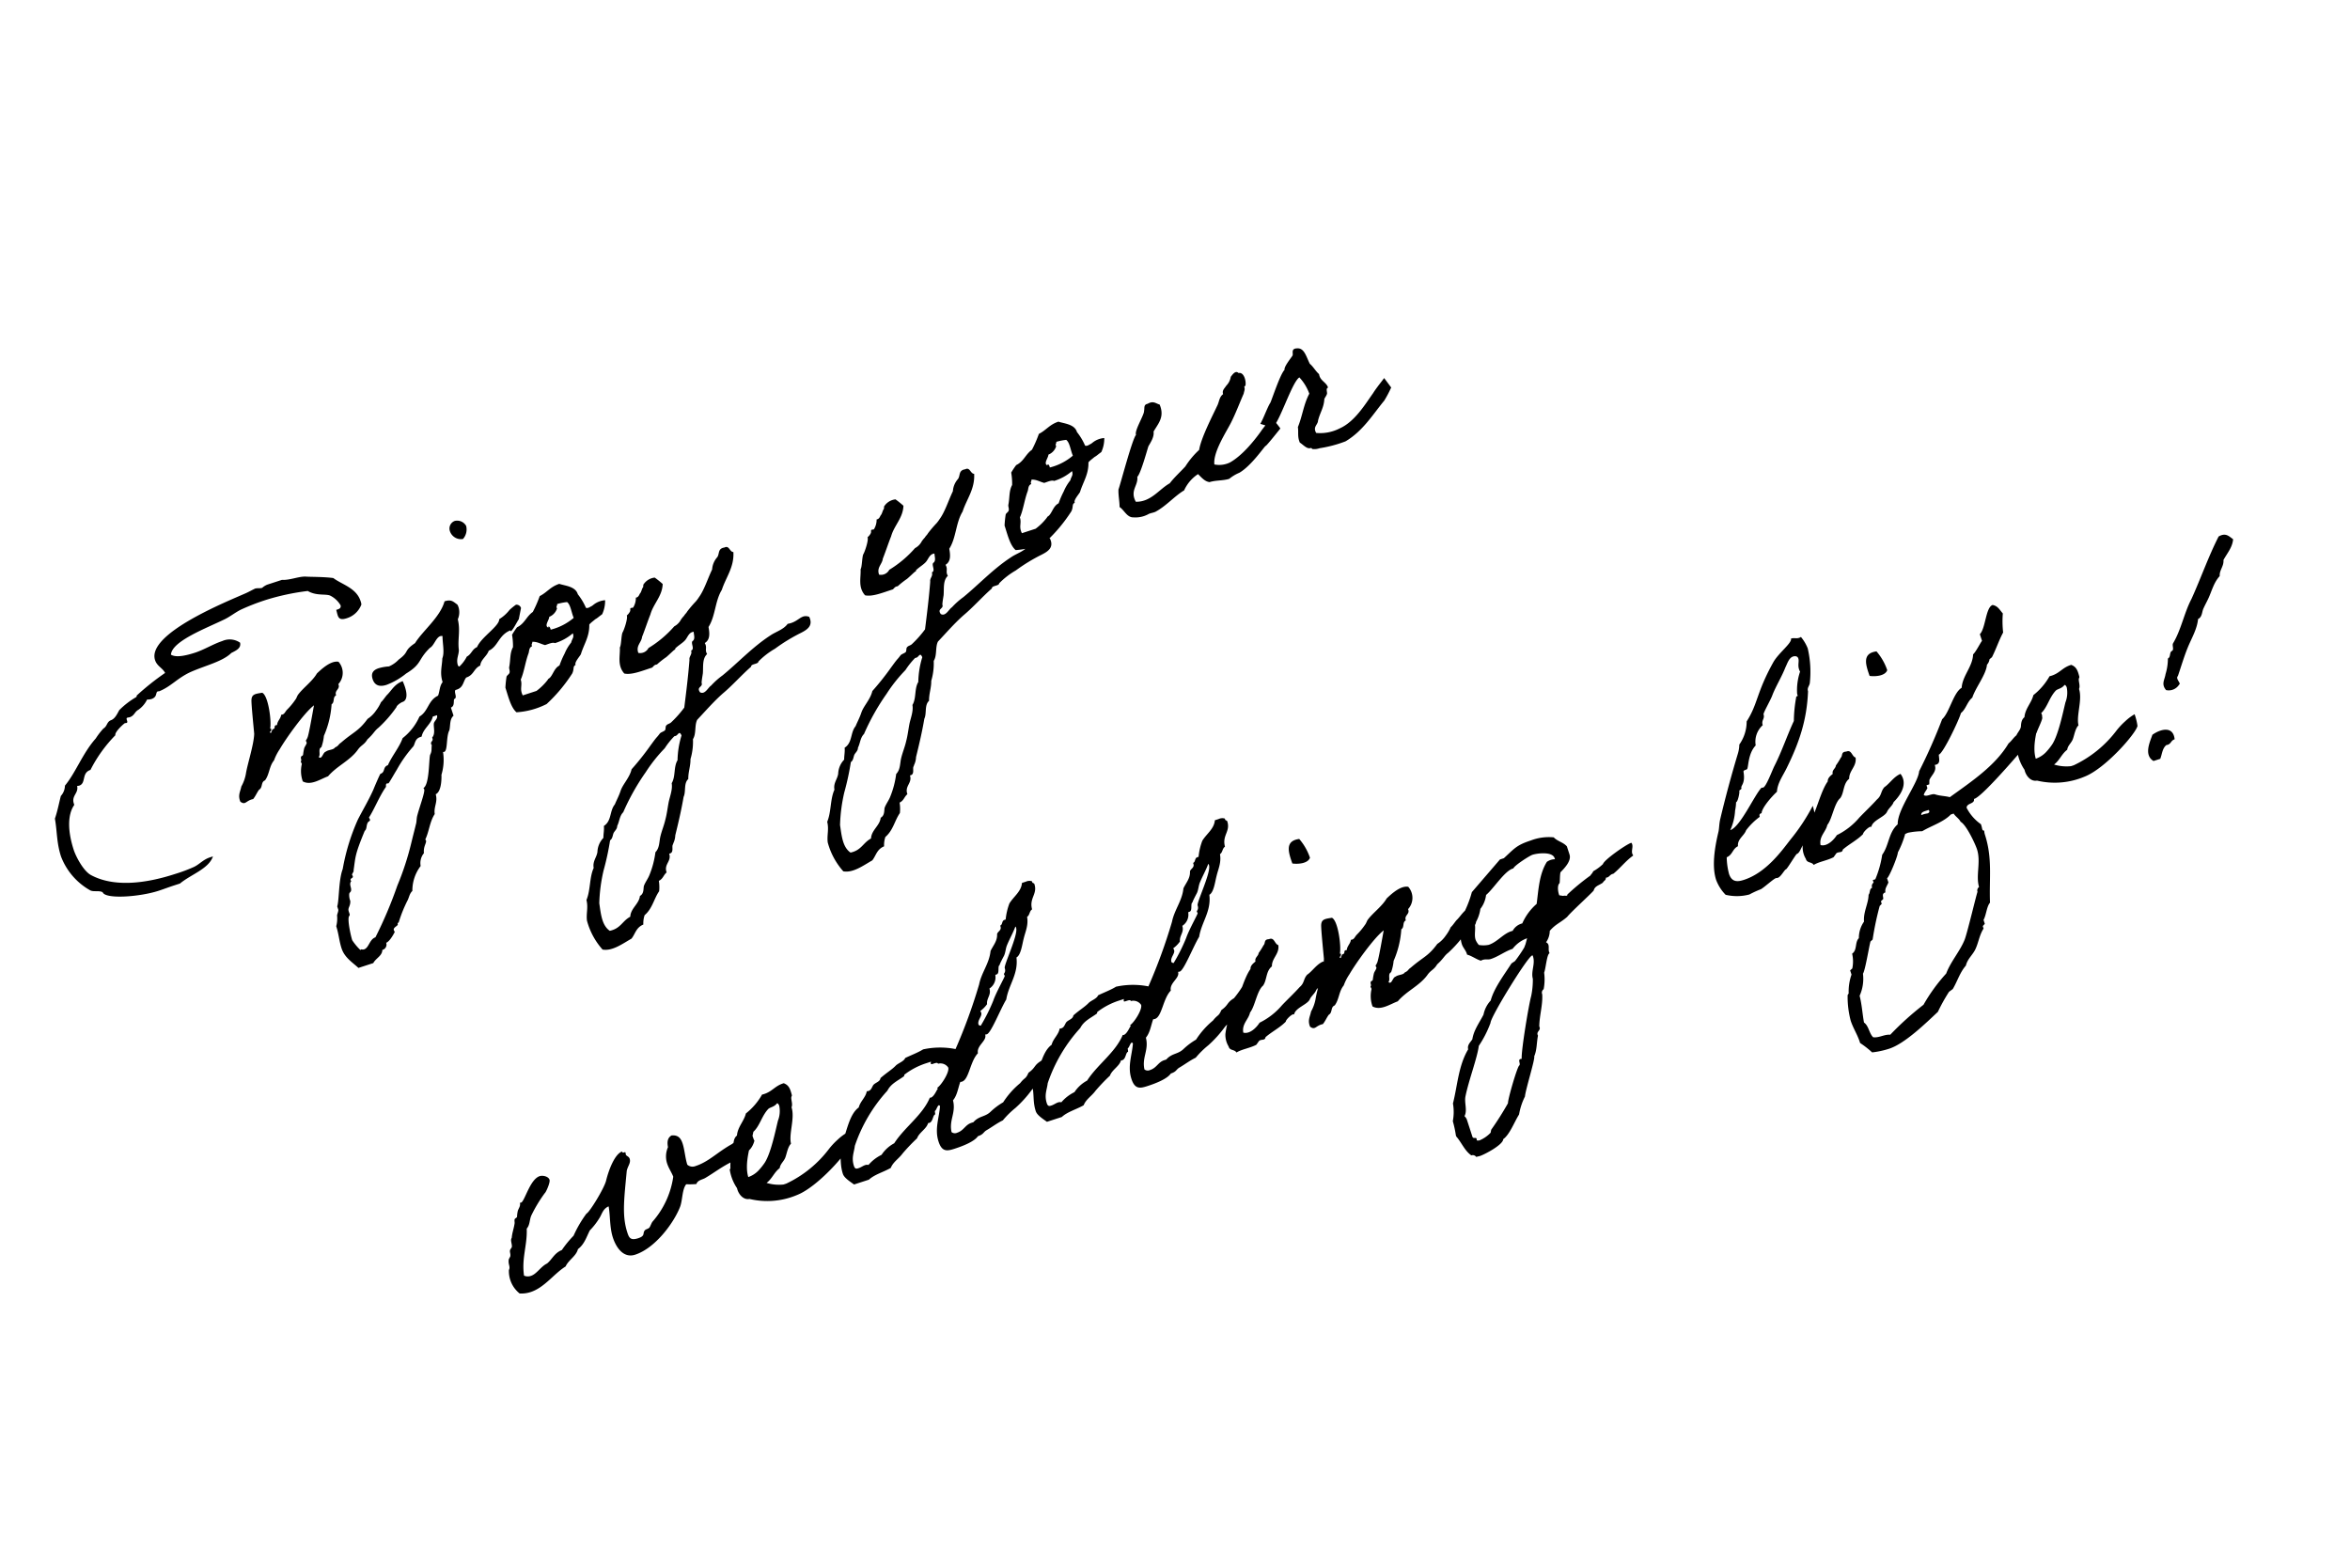 <svg xmlns="http://www.w3.org/2000/svg" width="479.008" height="319.526" viewBox="0 0 479.008 319.526"><path d="M76.5-32.22c0-2.82-2.52-4.32-3.84-6.18-1.74-.84-4.44-1.68-5.16-1.98-1.32-.54-3.36-.3-4.92-.9H59.46a3.531,3.531,0,0,0-1.2.3c-.48,0-.96-.3-1.44-.3-.48.06-1.44.24-1.98.3-3.96.42-21.9,1.56-21.9,7.26,0,1.32.96,1.98,1.14,3.12a52.64,52.64,0,0,0-6.9,2.58c-.12.06,0,.24-.3.3a16.473,16.473,0,0,0-4.02,1.44c-.66.6-1.38,1.44-2.34,1.44-.9.12-.96.9-1.92,1.14a14.739,14.739,0,0,0-2.1,1.44c-3.48,2.04-6,5.34-8.94,7.2a3.178,3.178,0,0,1-1.44,1.74C5.28-12,4.5-10.56,3.54-9.3c-.36,2.64-1.2,4.74-1.2,7.74a13.376,13.376,0,0,0,3.54,8.4c.54.54,1.74.54,2.28,1.14.06,1.56,6.9,3.24,10.92,3.24,1.08,0,2.16-.06,3.3-.06H23.7c2.7-1.08,6.48-1.02,8.1-3.18h-.42c-1.62-.06-2.58.66-3.9.84A31.864,31.864,0,0,1,23.34,9C16.8,9,10.62,7.68,7.02,3.96c-1.26-1.26-1.8-4.62-1.8-6,0-3.96.96-7.2,2.94-8.7v-.3c0-1.68,1.62-1.68,1.74-3.18.12,0,.3.06.42.06,1.56,0,1.2-2.34,3.18-2.34a28.487,28.487,0,0,1,7.02-5.16c0-.66,2.4-1.74,2.64-1.74a.652.652,0,0,0,.3.06c.48,0,0-.96.48-.96.18,0,.36.06.54.06,1.02-.06,1.2-.72,2.1-.9a5.511,5.511,0,0,0,2.34-1.44,3.01,3.01,0,0,0,.84.18c1.38,0,1.2-1.08,1.74-1.08.12,0,.18.06.3.06,2.58-.18,4.26-1.38,7.2-1.74,3.3-.36,6.9,0,9.18-1.14,1.14-.18,2.22-.3,2.34-1.44a3.708,3.708,0,0,0-3.36-1.44c-1.86,0-4.08.54-6,.54-1.86,0-4.02-.18-4.8-1.14,1.08-2.58,8.52-2.88,12.72-3.48,1.2-.18,2.46-.66,3.72-.84a45.357,45.357,0,0,1,5.7-.3,48.05,48.05,0,0,1,8.4.9c1.32,1.5,3.18,1.62,4.02,2.28a5.054,5.054,0,0,1,1.44,2.58c-.06.48-.36.6-.84.6h-.3c0,1.2-.48,2.28,1.5,2.28a4.619,4.619,0,0,0,3.72-1.74A2.921,2.921,0,0,0,76.5-32.22Zm.3,22.8c.06-.24,1.02-.6,1.56-.6.9-.06,1.56-1.2,1.26-4.02-1.74.06-2.64,1.02-3.78,1.62-.42.18-1.26.9-1.74,1.08a8.633,8.633,0,0,1-1.5,1.32,6.091,6.091,0,0,1-2.16,1.08C67.86-7.08,66.9-7.32,63.78-6c-.66.18-.66.48-1.44.54-.48.42-1.44,0-2.04.24-.66-.06-1.26,1.38-1.74.6.6-.36.3-1.62,1.14-1.74A9.618,9.618,0,0,0,60.9-8.4a19.033,19.033,0,0,0,3.48-5.64c.78-.18.6-1.32,1.44-1.44-.06-1.14,1.26-.9,1.14-2.04a3.405,3.405,0,0,0,1.44-4.32c-1.44-.78-3.9.42-4.92.9-1.32,1.2-3.54,1.92-4.92,2.88-.3.18-.6.66-.9.84a14.183,14.183,0,0,1-2.28,1.44c-.54.3-.78.78-1.44.6-.3.72-1.14.96-1.44,1.74-.78-.24-.42.54-.96.54-.42-.12-.72,1.14-.9.3h.3c0-.3.42-.42,0-.6.72-1.2,1.74-6.48.72-7.44-1.44-.24-2.1-.36-2.52.66-.3.72-1.38,5.76-1.62,6.78-.72,2.04-3.18,5.4-4.08,7.14A8.213,8.213,0,0,1,41.7-3.78c-.48.9-1.26,1.44-1.14,2.88.78,1.08,1.14.12,2.64.3.66-.42,1.14-1.02,1.74-1.44.9-.18.78-1.38,1.74-1.44,1.26-.9,1.68-2.46,3-3.3a10.221,10.221,0,0,1,1.8-1.8c1.8-1.62,7.02-5.52,9.42-6.36-.72,1.32-2.58,4.86-3.18,5.7a2.844,2.844,0,0,1-.6.6c-.06.06.06.48,0,.54-.24.36-.66.6-.84.9a9.871,9.871,0,0,0-.6,1.14c-.12.24-.48.12-.54.3-.24.36,0,.6-.3.84-.12.06.06.48,0,.6a6.251,6.251,0,0,0-.9,3.42c1.32,1.38,3.54.66,5.22.6,2.34-1.44,5.1-1.62,7.32-3.18,1.08-.84,1.62-.6,2.64-1.5,1.62-.72,1.86-1.2,2.88-1.56A24.831,24.831,0,0,0,76.8-9.42Zm22.98-32.4a1.653,1.653,0,0,0-1.56,1.68,2.38,2.38,0,0,0,2.04,2.34,2.933,2.933,0,0,0,1.44-2.34A2.1,2.1,0,0,0,99.78-41.82ZM92.76-26.88c-1.86,2.82-6.18,4.38-8.34,6.24-2.88.84-1.5,1.26-4.2,2.16a5.942,5.942,0,0,1-2.34.72,9.31,9.31,0,0,0-2.1-.3c-1.38,0-1.86.66-1.86,1.74,0,1.2.66,1.98,2.34,1.98a14.365,14.365,0,0,0,4.5-.96c3.78-.9,3.06-1.92,6.24-3.48.96-.18,1.8-1.62,2.76-1.62a1.526,1.526,0,0,1,.42.12c-.48,1.5-.6,3.3-1.44,4.32-.54,1.5-1.44,2.64-1.44,4.62-.84.54-1.14,1.62-1.74,2.34-2.28.3-2.82,2.4-4.92,2.88A11.471,11.471,0,0,1,76.02-3c-1.26,1.62-3.18,2.76-4.56,4.32-1.14,0-.9,1.2-1.98,1.2-.12,0-2.1,2.28-2.34,2.58-1.5,1.68-3.54,3.48-4.92,4.86a42.561,42.561,0,0,0-6.06,8.64c-1.5,1.86-2.64,5.82-3.42,6.9v.66c0,.3-.42.72-.6,1.08a6.112,6.112,0,0,1-.84,2.04c0,1.68-.36,3-.36,4.62,0,1.98,1.2,3.36,2.04,4.86h3.18c.78-.78,2.22-.84,2.58-1.98a1.119,1.119,0,0,0,1.2-1.14c.9-.06,2.34-1.56,2.34-1.56,0-.12-.06-.3-.06-.42,0-.6,1.14-.54,1.14-.9s.18-.18.3-.3a27.5,27.5,0,0,1,3.18-3.78c.48-.54.78-1.14,1.44-1.44a8.3,8.3,0,0,1,3.18-4.32,3.192,3.192,0,0,1,1.44-2.28c.3-1.38,1.2-1.8,1.2-2.34,0-.06-.06-.12-.06-.24,1.26-1.32,1.98-3.18,3.42-4.32.24-1.5,1.38-2.1,1.44-3.78,1.14-.12,1.98-2.16,2.34-3.42a10.4,10.4,0,0,0,1.74-4.32.361.361,0,0,0,.24.06c.78,0,1.32-2.88,2.34-3.84.54-.84.72-2.16,1.74-2.58V-5.88c.78-.06.84-.84,1.14-1.44.84,0,.36-1.32.84-1.68h.3c1.44,0,1.74-1.2,2.58-1.74,1.68,0,1.98-1.26,3.48-1.44.48-1.14,1.86-1.38,2.58-2.34,2.1-.24,2.88-2.4,5.46-2.58v.06c0,.06,0,.12.06.12.42,0,1.98-1.62,2.28-1.8v0h0l1.14-2.04v-.12a.956.956,0,0,0-.78-.84,12.145,12.145,0,0,0-1.56.6,7.829,7.829,0,0,1-2.58,1.14c-.42,1.38-4.62,2.34-6.06,4.02-1.14.12-1.5,1.02-2.58,1.2a7.473,7.473,0,0,1-2.04,1.44c-.12,0-.18-.06-.24-.3,0-1.32.78-1.86,1.14-2.88.42-2.22,1.56-3.66,1.74-6.06a3.582,3.582,0,0,0,.9-2.22,2.69,2.69,0,0,0-.06-.66C94.44-26.22,94.26-26.88,92.76-26.88ZM84.12-5.28c0,.78-.96.96-1.14,1.44-.3.66-.3,2.1-1.2,2.58v.24c0,.54-.6.42-.6.96a.361.361,0,0,0,.06.24c-.36.72-.3,1.14-.9,1.74-.48.48-1.98,5.76-3.42,6.06,0,.12.06.18.06.3,0,.6-1.98,3.06-2.94,4.56-.42.6-.54,1.26-.9,1.74-.54.9-.72,1.14-1.98,3.18a57.133,57.133,0,0,1-5.46,7.5,86.013,86.013,0,0,1-7.5,8.64c-1.26,0-1.92,1.62-2.94,1.62a.968.968,0,0,1-.54-.18c-.12,0-.18.06-.24.06a11.4,11.4,0,0,1-.96-2.4c0-1.14.36-4.38.9-4.86a.441.441,0,0,0,.24-.48v-.48c0-.78.66-.84.96-1.92a3.293,3.293,0,0,1,.24-1.44c.18-.3.48-.24.6-.6.24-.54-.06-1.32.6-1.74a.454.454,0,0,1-.06-.24c0-.42.66-.18.66-.6a.652.652,0,0,0-.06-.3c.12-.36.54-.42.6-.84,1.26-2.52,1.14-2.82,4.62-6.9.6-.24.6-.96,1.14-1.44.18-.18.6-.12.6-.42a3.383,3.383,0,0,0-.06-.42v-.06C66.06,9,67.86,6.78,69.72,5.4c.06-.12.12-.6.36-.6.06,0,.24.06.36.06s1.74-1.5,2.46-2.1A25.863,25.863,0,0,1,77.46-.66c.6-.3.78-1.44,2.04-1.44h.3c.78-1.44,2.64-1.8,3.42-3.18Zm19.02-8.4c-1.02.96-1.26,2.34-1.98,3.6-.18.36-.06.78-.3,1.14-.12.24-.72.36-.84.6a20.96,20.96,0,0,0-.9,2.04c0,1.98-.18,4.2.6,5.46a15.676,15.676,0,0,0,6.36.3,31.978,31.978,0,0,0,6.9-4.32c.72-.78.48-1.32,1.2-1.44-.18-.54,1.32-1.38,1.68-1.74,1.2-1.74,2.76-2.82,3.48-5.16,0-.06.12-.18,1.08-.54.9-.36.3-.06,1.26-.42.48-.18.72-.24.84-.3a6.586,6.586,0,0,0,1.44-2.52,4.33,4.33,0,0,0-2.46.12c-.84.3-.06.06-.9.24-.48.12-.78,0-.84-.12a12.3,12.3,0,0,0-.72-3.12c.06-1.68-1.98-2.46-2.94-3.18-1.92,0-2.94.9-4.56,1.14a24.52,24.52,0,0,1-2.34,2.64c-1.56.48-2.28,1.74-4.02,1.98a14.927,14.927,0,0,0-1.44,1.14A13.426,13.426,0,0,1,103.14-13.68Zm11.28-5.58a11.166,11.166,0,0,1,2.04.24c.54.72.18,2.34.3,3.48a11.511,11.511,0,0,1-5.22.84c.12-.54-.24-1.02-.3-.54-.78-.6.66-1.44.84-2.04a2.707,2.707,0,0,0,2.04-1.14C114-18.9,114.36-18.9,114.42-19.26Zm-7.2,5.76c.96.24,1.5.96,2.28,1.44.78,0,1.62-.12,2.04.24a10.1,10.1,0,0,0,4.08-.78c0,.96-.48.96-.9,1.68a9.164,9.164,0,0,0-1.98,1.74A17.873,17.873,0,0,0,111-7.2c-1.14.18-1.68,1.2-2.58,1.74-.36.18-.36.06-.6.3a11.7,11.7,0,0,1-2.88,1.44H102c-.24-1.5.6-1.92.6-3.18,1.14-1.26,1.98-3.12,3.18-4.62.3-.42.42-1.08,1.14-1.14C106.8-13.14,107.16-13.14,107.22-13.5ZM123.06-1.56c1.32.78,3.66.6,5.76.6.36-.12.54-.42,1.14-.3a17.5,17.5,0,0,1,2.28-.84c.6-.24,1.8-.84,2.04-.9.3,0,.12-.18.3-.24.72-.36,1.62-.54,2.28-.9.72-.36,1.26-1.38,2.28-1.14-.18.66-.12,1.56-.84,1.74-.48.36,0,1.68-.84,1.74,0,.84-.78.96-.9,1.68-1.26,3.06-2.64,6-4.02,8.94a22.063,22.063,0,0,1-3.48,2.04c-.36.18-.78.06-1.14.3-.24.12-.3.66-.54.84-.36.18-.9.12-1.2.3-.18.12-.6.42-.84.54-.6.36-1.14.78-1.74,1.2a54.817,54.817,0,0,1-5.16,3.42c-.9,1.5-2.64,2.34-3.48,3.48-.66.9-1.32,1.5-1.98,2.28-1.44.9-1.62,3-3.48,3.48-.18.84-.6,1.5-.84,2.28a4.359,4.359,0,0,0-2.04,2.34c-.48,1.02-1.56,1.5-1.74,2.88-1.44,1.56-1.98,4.08-3.42,5.76-.12,1.62-.9,2.52-1.2,4.02a14.438,14.438,0,0,0,1.2,6.6c1.8.96,4.26.12,6.3-.3,1.02-.66,1.56-1.86,3.18-1.98a5.217,5.217,0,0,1,.84-1.74c1.92-.78,2.82-2.58,4.32-3.72a7.984,7.984,0,0,0,.6-2.04c.96-.12,1.26-.84,2.04-1.14-.06-1.8,1.68-1.8,1.68-3.48.96.18.9-1.02,1.2-1.44,0,0,.24-.24.24-.3a4.124,4.124,0,0,0,.9-1.44c1.38-2.22,2.76-4.5,4.02-6.9.84-.9.84-2.64,2.04-3.18.42-1.38,1.26-2.34,1.68-3.72a12.484,12.484,0,0,0,1.74-3.72c1.02-.84,1.14-2.58,2.04-3.48,2.1-1.14,4.26-2.46,6.6-3.48,2.4-.96,4.8-2.4,7.2-3.42.12-.6,1.56,0,1.74-.54a15.559,15.559,0,0,1,4.02-1.44,35.843,35.843,0,0,1,6.06-1.44c1.5-.24,2.82-.66,2.58-2.58-1.44-1.14-2.34.36-4.62,0-1.14.84-2.76.78-4.02,1.14-4.26,1.14-7.98,3.24-11.82,4.74a15.5,15.5,0,0,0-2.88,1.26c-.72.18-1.8,1.44-2.58.6-.42-1.32.96-.78.9-1.74.24-.6.54-1.14.84-1.74.54-1.32.78-2.88,2.04-3.48-.24-1.02.48-1.2.24-2.28,1.26-.3,1.56-1.56,1.74-2.88,2.04-1.68,2.88-4.62,4.92-6.36,1.56-2.16,3.84-3.6,4.62-6.6-.72-.24-.36-1.62-1.44-1.44-1.44-.24-1.32.96-2.04,1.44a4.158,4.158,0,0,0-1.74,2.04c-1.44,1.5-2.82,3.48-4.32,4.56a7.281,7.281,0,0,1-.84.6,23.585,23.585,0,0,0-2.34,1.44c-.24.24-.6.36-.84.6a6.591,6.591,0,0,0-.84.54,3.259,3.259,0,0,1-1.74.9,22.432,22.432,0,0,1-6.36,2.58,1.9,1.9,0,0,1-2.28.3c-.06-1.56,1.26-1.8,1.74-2.88.72-.84,2.28-2.94,3-3.78,1.26-1.92,3.48-2.82,4.32-5.16A17.379,17.379,0,0,0,135-18.24a3.134,3.134,0,0,0-2.58.6c-.12,0-.18.48-.3.54-.24.12-.66.84-.9.96s-.54.72-1.14.6a3.682,3.682,0,0,1-1.14,1.74c-.12.06-.48-.12-.6,0-.06.06-.12.42-.24.54a2.374,2.374,0,0,1-.9.6c.06.66-1.5,2.7-1.86,3-.42.36-1.08,2.46-1.5,2.76C123.42-5.28,122.16-3.6,123.06-1.56Zm6.9,15c.24,0,.24.36.3.6a18.149,18.149,0,0,0-2.34,4.56c-1.2,1.02-1.38,3.06-2.58,4.08-.18,1.26-1.14,2.4-1.74,3.42-.6,1.08-1.08,2.16-1.74,3.18-.6,1.02-1.38,1.92-1.98,2.88-.66,1.02-.9,2.28-2.04,2.88a18.423,18.423,0,0,1-2.58,4.02c-.48.6-1.26,1.14-1.74,1.74-.3.36-.42,1.56-1.44,1.74-.66,1.5-2.58,1.8-3.18,3.42-1.8.3-2.58,1.68-4.86,1.44-1.2-1.56-.66-3.84-.3-6a33.314,33.314,0,0,1,2.88-6.06,54.11,54.11,0,0,0,3.18-5.46c.6-.18.78-.78,1.14-1.2.36-.36.96-.54,1.14-1.14.72-.72,1.08-1.8,2.04-2.28a46.156,46.156,0,0,1,6.9-6.36,30.8,30.8,0,0,1,5.16-3.42,15.445,15.445,0,0,1,2.64-1.74C129.42,13.86,129.54,13.5,129.96,13.44Zm44.7-15c1.32.78,3.66.6,5.76.6.36-.12.54-.42,1.14-.3a17.5,17.5,0,0,1,2.28-.84c.6-.24,1.8-.84,2.04-.9.3,0,.12-.18.3-.24.72-.36,1.62-.54,2.28-.9.72-.36,1.26-1.38,2.28-1.14-.18.66-.12,1.56-.84,1.74-.48.36,0,1.68-.84,1.74,0,.84-.78.96-.9,1.68-1.26,3.06-2.64,6-4.02,8.94a22.064,22.064,0,0,1-3.48,2.04c-.36.18-.78.06-1.14.3-.24.12-.3.66-.54.84-.36.18-.9.12-1.2.3-.18.12-.6.42-.84.54-.6.36-1.14.78-1.74,1.2a54.815,54.815,0,0,1-5.16,3.42c-.9,1.5-2.64,2.34-3.48,3.48-.66.9-1.32,1.5-1.98,2.28-1.44.9-1.62,3-3.48,3.48-.18.84-.6,1.5-.84,2.28a4.359,4.359,0,0,0-2.04,2.34c-.48,1.02-1.56,1.5-1.74,2.88-1.44,1.56-1.98,4.08-3.42,5.76-.12,1.62-.9,2.52-1.2,4.02a14.439,14.439,0,0,0,1.2,6.6c1.8.96,4.26.12,6.3-.3,1.02-.66,1.56-1.86,3.18-1.98a5.217,5.217,0,0,1,.84-1.74c1.92-.78,2.82-2.58,4.32-3.72a7.985,7.985,0,0,0,.6-2.04c.96-.12,1.26-.84,2.04-1.14-.06-1.8,1.68-1.8,1.68-3.48.96.18.9-1.02,1.2-1.44,0,0,.24-.24.24-.3a4.124,4.124,0,0,0,.9-1.44c1.38-2.22,2.76-4.5,4.02-6.9.84-.9.84-2.64,2.04-3.18.42-1.38,1.26-2.34,1.68-3.72a12.484,12.484,0,0,0,1.74-3.72c1.02-.84,1.14-2.58,2.04-3.48,2.1-1.14,4.26-2.46,6.6-3.48,2.4-.96,4.8-2.4,7.2-3.42.12-.6,1.56,0,1.74-.54a15.559,15.559,0,0,1,4.02-1.44,35.843,35.843,0,0,1,6.06-1.44c1.5-.24,2.82-.66,2.58-2.58-1.44-1.14-2.34.36-4.62,0-1.14.84-2.76.78-4.02,1.14-4.26,1.14-7.98,3.24-11.82,4.74a15.5,15.5,0,0,0-2.88,1.26c-.72.18-1.8,1.44-2.58.6-.42-1.32.96-.78.9-1.74.24-.6.54-1.14.84-1.74.54-1.32.78-2.88,2.04-3.48-.24-1.02.48-1.2.24-2.28,1.26-.3,1.56-1.56,1.74-2.88,2.04-1.68,2.88-4.62,4.92-6.36,1.56-2.16,3.84-3.6,4.62-6.6-.72-.24-.36-1.62-1.44-1.44-1.44-.24-1.32.96-2.04,1.44a4.158,4.158,0,0,0-1.74,2.04c-1.44,1.5-2.82,3.48-4.32,4.56a7.28,7.28,0,0,1-.84.6,23.585,23.585,0,0,0-2.34,1.44c-.24.24-.6.36-.84.6a6.592,6.592,0,0,0-.84.54,3.259,3.259,0,0,1-1.74.9,22.432,22.432,0,0,1-6.36,2.58,1.9,1.9,0,0,1-2.28.3c-.06-1.56,1.26-1.8,1.74-2.88.72-.84,2.28-2.94,3-3.78,1.26-1.92,3.48-2.82,4.32-5.16a17.379,17.379,0,0,0-1.14-1.74,3.134,3.134,0,0,0-2.58.6c-.12,0-.18.48-.3.54-.24.12-.66.84-.9.96s-.54.72-1.14.6a3.682,3.682,0,0,1-1.14,1.74c-.12.06-.48-.12-.6,0-.06.06-.12.42-.24.54a2.373,2.373,0,0,1-.9.6c.06.66-1.5,2.7-1.86,3-.42.36-1.08,2.46-1.5,2.76C175.02-5.28,173.76-3.6,174.66-1.56Zm6.9,15c.24,0,.24.36.3.6a18.149,18.149,0,0,0-2.34,4.56c-1.2,1.02-1.38,3.06-2.58,4.08-.18,1.26-1.14,2.4-1.74,3.42-.6,1.08-1.08,2.16-1.74,3.18-.6,1.02-1.38,1.92-1.98,2.88-.66,1.02-.9,2.28-2.04,2.88a18.422,18.422,0,0,1-2.58,4.02c-.48.6-1.26,1.14-1.74,1.74-.3.36-.42,1.56-1.44,1.74-.66,1.5-2.58,1.8-3.18,3.42-1.8.3-2.58,1.68-4.86,1.44-1.2-1.56-.66-3.84-.3-6a33.314,33.314,0,0,1,2.88-6.06,54.113,54.113,0,0,0,3.18-5.46c.6-.18.78-.78,1.14-1.2.36-.36.96-.54,1.14-1.14.72-.72,1.08-1.8,2.04-2.28a46.158,46.158,0,0,1,6.9-6.36,30.8,30.8,0,0,1,5.16-3.42,15.445,15.445,0,0,1,2.64-1.74C181.02,13.86,181.14,13.5,181.56,13.44Zm28.56-27.12c-1.02.96-1.26,2.34-1.98,3.6-.18.36-.06.78-.3,1.14-.12.24-.72.36-.84.6a20.957,20.957,0,0,0-.9,2.04c0,1.98-.18,4.2.6,5.46a15.676,15.676,0,0,0,6.36.3,31.977,31.977,0,0,0,6.9-4.32c.72-.78.48-1.32,1.2-1.44-.18-.54,1.32-1.38,1.68-1.74,1.2-1.74,2.76-2.82,3.48-5.16,0-.06.12-.18,1.08-.54.9-.36.3-.06,1.26-.42.48-.18.72-.24.84-.3a6.586,6.586,0,0,0,1.44-2.52,4.33,4.33,0,0,0-2.46.12c-.84.3-.06.06-.9.24-.48.12-.78,0-.84-.12a12.3,12.3,0,0,0-.72-3.12c.06-1.68-1.98-2.46-2.94-3.18-1.92,0-2.94.9-4.56,1.14a24.521,24.521,0,0,1-2.34,2.64c-1.56.48-2.28,1.74-4.02,1.98a14.925,14.925,0,0,0-1.44,1.14A13.426,13.426,0,0,1,210.12-13.68Zm11.28-5.58a11.166,11.166,0,0,1,2.04.24c.54.72.18,2.34.3,3.48a11.511,11.511,0,0,1-5.22.84c.12-.54-.24-1.02-.3-.54-.78-.6.66-1.44.84-2.04a2.707,2.707,0,0,0,2.04-1.14C220.98-18.9,221.34-18.9,221.4-19.26Zm-7.2,5.76c.96.24,1.5.96,2.28,1.44.78,0,1.62-.12,2.04.24a10.1,10.1,0,0,0,4.08-.78c0,.96-.48.96-.9,1.68a9.165,9.165,0,0,0-1.98,1.74,17.873,17.873,0,0,0-1.74,1.98c-1.14.18-1.68,1.2-2.58,1.74-.36.18-.36.06-.6.3a11.7,11.7,0,0,1-2.88,1.44h-2.94c-.24-1.5.6-1.92.6-3.18,1.14-1.26,1.98-3.12,3.18-4.62.3-.42.42-1.08,1.14-1.14C213.78-13.14,214.14-13.14,214.2-13.5Zm47.52,5.1c-2.04,1.5-5.22,3.54-7.98,4.08a5.028,5.028,0,0,1-3.12-.6c.48-2.46,4.32-5.52,5.82-7.02s2.88-3.24,4.32-4.86c.3-.54.54-.72.54-1.2.06-.3.18-.12.3-.24.42-.66.66-2.76-.54-2.88-.42-.84-1.44.06-1.74.24a3.335,3.335,0,0,1-1.44,1.44c-.48.42-1.14.6-1.14,1.44-.9.3-1.2,1.14-1.74,1.74-1.74,1.86-5.28,5.34-6.42,7.56a16.937,16.937,0,0,0-3.72,2.34c-1.38.78-2.76,1.38-4.08,2.28-2.46.48-4.8,2.46-7.74,1.44-.48-2.58,1.5-2.94,1.86-4.74.84-.36,3.54-4.5,4.08-5.22.66-.6,1.74-1.44,1.92-2.52,1.38-1.26,3.12-2.1,2.88-4.86-.66-.42-.96-1.2-2.28-.9-.9-.12-.84.72-1.14,1.14-.12.72-3.18,3.24-3.06,4.14-1.02.6-6.12,8.58-6.84,9.48-.42,1.08-.54,2.4-.9,3.48.72.9.78,2.52,2.04,2.88a5.522,5.522,0,0,0,3.18.3c.42-.06.96.06,1.44,0,2.4-.42,4.74-1.86,6.9-2.34a7.837,7.837,0,0,1,3.72-2.28c.48.9.84,1.86,1.74,2.28,1.32,0,2.7.6,4.02.6a8.262,8.262,0,0,1,2.34-.54c2.82-.6,6.6-3.6,6.78-3.54s3.96-2.46,3.96-2.46a19.221,19.221,0,0,0-1.02-2.58C264.48-10.2,262.62-9.12,261.72-8.4Zm24.18-.36c-2.28,1.68-5.34,4.38-8.7,4.74a8.689,8.689,0,0,1-4.86-.6c-.3-1.44.84-1.44,1.14-2.28.9-1.44,1.92-2.1,2.58-3.78.18-.24.6-.48.84-.84.18-.3.06-1.14.6-1.14,0-1.2-1.14-1.8-.9-3.18-.48-.78-.66-1.86-1.14-2.58-.24-1.56-.06-3.42-1.44-3.78-1.32-.42-1.08.72-1.38,1.08-.48.42-2.4,1.62-2.46,2.28-1.08.54-4.02,4.56-4.8,5.46-.78.6-2.4,2.7-3.3,3.48-.06-.06,2.1,1.5,2.1,1.5,1.68-.48,6.66-7.62,8.4-8.04a9.732,9.732,0,0,1,.9,3.78c-1.8,1.74-2.7,3.84-4.32,5.76-.18,1.08-.72,1.8-.6,3.12.54.66.96,1.74,1.74,1.74.3.06.18.24.3.3a3.27,3.27,0,0,0,1.44.3,25.561,25.561,0,0,0,5.46.3c4.02-.9,6.96-3.48,10.08-5.46a23.681,23.681,0,0,0,2.16-2.1s-.78-2.34-.78-2.28S286.8-9.54,285.9-8.76ZM118.26,95.04c-1.32,0-2.88.96-3.9,1.38-3.42.66-5.64,1.98-8.52,1.98a1.6,1.6,0,0,1-1.5-.78c0-1.38.42-3.06.42-4.38,0-1.14-.3-1.98-1.62-2.28-.96.18-1.32,1.02-1.44,2.04a4.7,4.7,0,0,0-1.2,3.06c0,1.14.3,1.98.36,3a17.68,17.68,0,0,1-6.9,7.44c-.24.18-.72.78-.9.9-.36.24-.78.06-1.14.3-.6.42-.18,1.08-1.74,1.08-1.68,0-1.74-.72-1.74-1.8,0-3.66,1.56-6.84,3.78-12,.54-.9,1.32-1.26,1.32-2.16,0-.48-.48-.72-.48-1.02,0-.12.06-.3.06-.42,0-.3-.6.12-.6-.42-1.56,0-3.78,2.76-4.92,4.62-.84,1.38-5.28,5.16-5.88,5.16a23.985,23.985,0,0,0-3.9,3.48,22.037,22.037,0,0,0-3.18,2.04c-1.68.12-2.46,1.2-3.72,1.68-1.38.18-2.64,1.38-3.9,1.38a1.9,1.9,0,0,1-1.32-.48c.6-3.54,2.58-5.7,3.48-8.94.9-.54,1.08-1.56,1.74-2.28a28.939,28.939,0,0,1,4.02-3.48c.18,0,1.74-1.68,1.74-2.28,0-.72-1.02-1.32-1.68-1.32-2.1,0-4.5,3.96-5.28,3.96a.361.361,0,0,1-.24-.06c0,.66-.6,1.02-.9,1.44a6.4,6.4,0,0,0-.54,1.14c-.06.12-.54.18-.6.3-.18.24-.18.66-.3.84-.48.96-1.08,1.68-1.44,2.58-.48.36-.3,1.2-.54,1.74-.06.18-.48.36-.6.6-.18.36-.06.66-.3,1.14-.06.12-.48.42-.54.6-.42.9-.06,1.44-.6,1.98a5.842,5.842,0,0,0-.36,2.04,5.782,5.782,0,0,0,.96,3.18,6.044,6.044,0,0,0,2.22.42c3,0,5.7-2.1,8.4-2.76.96-1.08,2.7-1.32,3.48-2.58,1.56-.54,2.4-1.8,3.48-2.88a13.92,13.92,0,0,0,2.58-1.74c.78-.6,1.26-1.62,2.58-1.74-.24,1.86-1.14,4.14-1.14,6.3,0,2.34.84,4.74,3.24,4.74,4.32,0,9.48-3.72,11.7-6.42.9-1.08,1.5-3.3,2.64-4.02a15.47,15.47,0,0,0,1.98.6c.48-.66,1.38-.48,2.04-.6,2.16-.48,3.72-1.08,6-1.44,2.4-1.02,4.32-.24,5.94-2.7C118.68,96.42,119.04,95.04,118.26,95.04Zm19.08,6.42a10.238,10.238,0,0,0-2.28.78,14.379,14.379,0,0,0-2.28,1.26,23.451,23.451,0,0,1-10.44,4.02h-.6a8.556,8.556,0,0,1-3.18-1.38c1.38-.48,2.1-1.56,3.48-2.04.36-.78,1.2-1.02,1.74-1.68s1.14-1.92,1.98-2.34c.18-2.1,2.4-4.68,2.4-7.02.48-.54.36-1.56.6-1.98.12-.24.24-.12.24-.6.06-1.14,0-1.92-.84-2.58-1.98-.06-2.82,1.02-4.92.84a13.065,13.065,0,0,1-4.32,2.64c-.84,1.38-2.46,2.1-3.12,3.72-.84.3-1.14,1.2-1.44,2.04-.72.3-1.68,3.18-1.86,3.78,0,.18-.24.3-.24.3a9.243,9.243,0,0,0,.24,4.08c-.12,1.08.36,2.7,1.74,2.88a15.577,15.577,0,0,0,9.54,2.22c4.5-.3,12.48-5.04,13.38-6.48A12.179,12.179,0,0,0,137.34,101.46ZM125.58,91.38c.24,0,.24.36.3.54a5.4,5.4,0,0,1-1.2,2.88c-1.08,1.74-3.42,5.88-5.22,7.32a12.455,12.455,0,0,1-1.74,1.14,5.268,5.268,0,0,1-2.34.6c.06-3.06,2.76-6.48,3.84-8.46,1.62-.72,2.58-2.52,4.32-3.48C124.02,91.68,124.8,91.92,125.58,91.38Zm57.36,5.64a20.731,20.731,0,0,1-3.48,2.76c-1.74.42-1.44.96-3.18,1.5-1.02,1.14-.96.6-2.28,1.5a16.887,16.887,0,0,0-4.5,2.64,13.621,13.621,0,0,0-3,1.02c-1.44.72-2.52.06-4.02.96h-.42c-1.38,0-1.92,1.02-3.42,1.02a1.069,1.069,0,0,1-1.02-.48c.24-2.52,2.1-3.42,2.28-6.06,1.14-.72,1.74-2.04,2.58-3.12a.761.761,0,0,0,.36.06c1.5,0,2.82-3.42,4.86-4.5.18-1.62,2.58-1.8,2.58-3.18a.761.761,0,0,0,.36.06c.9,0,4.2-4.02,5.94-5.52,1.38-2.7,3.96-4.14,4.62-7.5,1.02-.18,1.92-2.16,2.58-3.18.72-1.2,1.8-2.28,2.04-4.02.66-.18.78-.96,1.44-1.14.12-2.4,2.04-2.58,2.04-4.74,0-.3-.3-.24-.3-.54v-.18a1.7,1.7,0,0,0-1.2-.3h-.84c-.66,1.62-2.46,2.1-3.72,3.18a12.7,12.7,0,0,0-1.74,2.88h-.24c-.66,0-.6.78-1.2.84v.18c0,.84-.84.78-1.14,1.26-.36,1.38-1.5,1.98-2.34,2.88-1.02,2.34-3.12,3.6-4.32,5.76a111.219,111.219,0,0,1-8.64,11.04,16.227,16.227,0,0,0-6.3-1.98c-1.2.3-2.7.36-4.02.54-.48.6-1.68.54-2.34.9-1.02.54-2.22.78-3.72,1.44-.3.66-1.14.54-1.74.84-.42.24-.72.9-1.38.9a.761.761,0,0,1-.36-.06c-.6,1.14-1.92,1.56-2.58,2.64-2.58.84-4.2,4.74-6.36,6.9-.18,1.74-.9,3-.9,4.98,0,.84.84,1.86,1.5,2.76h3.18c1.44-.66,3.24-.54,4.98-.9.84-1.02,2.1-1.26,3.18-2.04a37.85,37.85,0,0,1,3.78-2.04c.78-1.02,2.4-1.2,3.12-2.28a.361.361,0,0,0,.24.06c.78,0,1.14-1.26,1.62-1.26.12,0,.12-.72.24-.72.24,0,.78-.84,1.08-.84.06,0,.12.06.18.24-.9,2.22-2.52,4.08-2.52,6.78,0,2.28,1.08,2.4,2.7,2.4s4.2-.12,5.28-.96c1.2,0,1.26-.42,1.98-.6,1.38-.3,2.52-.72,3.84-.9a18.064,18.064,0,0,1,3.24-1.62,23.718,23.718,0,0,0,4.2-2.4c1.08-.78,2.34-.78,3-1.92a9.247,9.247,0,0,0,2.16-1.5c1.2-.66,1.26-1.8,2.76-2.76C183,98.04,183.66,97.92,182.94,97.02Zm0-24.9a.45.45,0,0,1,.06.3c0,1.5-4.74,6.42-4.74,7.08,0,.9-.54.96-.54,1.14,0,.12.06.3.06.36,0,.18-2.76,2.7-3.78,4.08a36.555,36.555,0,0,1-4.02,4.08q-.36-.18-.36-.36c0-.9,1.26-1.38,1.26-2.1a1.171,1.171,0,0,0-.06-.42,5.918,5.918,0,0,0,1.74-.9c.24-1.2,1.44-1.5,1.44-2.88a2.7,2.7,0,0,0,1.98-2.16.129.129,0,0,1,.12-.12h.18c.72,0,.66-1.62,1.2-1.62-.18,0,1.26-1.38,1.44-1.56.48-.54.72-1.2,1.14-1.74C180.96,74.22,182.04,73.26,182.94,72.12Zm-21.9,23.1c0,.96-2.46,3-3.42,3.24a.652.652,0,0,1,.06.3c0-.3-1.08,1.2-1.92,1.2-.06,0-.12-.06-.18-.06-2.52,2.94-6.78,4.14-9.78,6.6a7.083,7.083,0,0,0-3.18,1.44,8.33,8.33,0,0,0-3.18,1.14,1.209,1.209,0,0,0-.66-.18c-.42,0-.96.18-1.44.18-.42,0-.78,0-.78-.72,0-1.8.9-2.64,1.44-3.84a31.79,31.79,0,0,1,9.78-8.64c1.14-1.14,2.58-1.26,4.08-1.74.18-.06.18-.3.24-.3a14.583,14.583,0,0,1,4.8-.84h.72c.78,0,.3-.06.3.42,0,.3,1.38-.12,1.38.42A1.906,1.906,0,0,1,161.04,95.22Zm63.24,1.8a20.731,20.731,0,0,1-3.48,2.76c-1.74.42-1.44.96-3.18,1.5-1.02,1.14-.96.6-2.28,1.5a16.887,16.887,0,0,0-4.5,2.64,13.621,13.621,0,0,0-3,1.02c-1.44.72-2.52.06-4.02.96h-.42c-1.38,0-1.92,1.02-3.42,1.02a1.069,1.069,0,0,1-1.02-.48c.24-2.52,2.1-3.42,2.28-6.06,1.14-.72,1.74-2.04,2.58-3.12a.761.761,0,0,0,.36.06c1.5,0,2.82-3.42,4.86-4.5.18-1.62,2.58-1.8,2.58-3.18a.761.761,0,0,0,.36.06c.9,0,4.2-4.02,5.94-5.52,1.38-2.7,3.96-4.14,4.62-7.5,1.02-.18,1.92-2.16,2.58-3.18.72-1.2,1.8-2.28,2.04-4.02.66-.18.78-.96,1.44-1.14.12-2.4,2.04-2.58,2.04-4.74,0-.3-.3-.24-.3-.54v-.18a1.7,1.7,0,0,0-1.2-.3h-.84c-.66,1.62-2.46,2.1-3.72,3.18a12.7,12.7,0,0,0-1.74,2.88h-.24c-.66,0-.6.78-1.2.84v.18c0,.84-.84.78-1.14,1.26-.36,1.38-1.5,1.98-2.34,2.88-1.02,2.34-3.12,3.6-4.32,5.76a111.219,111.219,0,0,1-8.64,11.04,16.227,16.227,0,0,0-6.3-1.98c-1.2.3-2.7.36-4.02.54-.48.6-1.68.54-2.34.9-1.02.54-2.22.78-3.72,1.44-.3.66-1.14.54-1.74.84-.42.24-.72.9-1.38.9a.761.761,0,0,1-.36-.06c-.6,1.14-1.92,1.56-2.58,2.64-2.58.84-4.2,4.74-6.36,6.9-.18,1.74-.9,3-.9,4.98,0,.84.84,1.86,1.5,2.76h3.18c1.44-.66,3.24-.54,4.98-.9.84-1.02,2.1-1.26,3.18-2.04a37.85,37.85,0,0,1,3.78-2.04c.78-1.02,2.4-1.2,3.12-2.28a.361.361,0,0,0,.24.06c.78,0,1.14-1.26,1.62-1.26.12,0,.12-.72.24-.72.24,0,.78-.84,1.08-.84.06,0,.12.06.18.24-.9,2.22-2.52,4.08-2.52,6.78,0,2.28,1.08,2.4,2.7,2.4s4.2-.12,5.28-.96c1.2,0,1.26-.42,1.98-.6,1.38-.3,2.52-.72,3.84-.9a18.064,18.064,0,0,1,3.24-1.62,23.718,23.718,0,0,0,4.2-2.4c1.08-.78,2.34-.78,3-1.92a9.247,9.247,0,0,0,2.16-1.5c1.2-.66,1.26-1.8,2.76-2.76C224.34,98.04,225,97.92,224.28,97.02Zm0-24.9a.45.45,0,0,1,.06.3c0,1.5-4.74,6.42-4.74,7.08,0,.9-.54.96-.54,1.14,0,.12.06.3.06.36,0,.18-2.76,2.7-3.78,4.08a36.555,36.555,0,0,1-4.02,4.08q-.36-.18-.36-.36c0-.9,1.26-1.38,1.26-2.1a1.171,1.171,0,0,0-.06-.42,5.918,5.918,0,0,0,1.74-.9c.24-1.2,1.44-1.5,1.44-2.88a2.7,2.7,0,0,0,1.98-2.16.129.129,0,0,1,.12-.12h.18c.72,0,.66-1.62,1.2-1.62-.18,0,1.26-1.38,1.44-1.56.48-.54.72-1.2,1.14-1.74C222.3,74.22,223.38,73.26,224.28,72.12Zm-21.9,23.1c0,.96-2.46,3-3.42,3.24a.652.652,0,0,1,.06.3c0-.3-1.08,1.2-1.92,1.2-.06,0-.12-.06-.18-.06-2.52,2.94-6.78,4.14-9.78,6.6a7.083,7.083,0,0,0-3.18,1.44,8.33,8.33,0,0,0-3.18,1.14,1.209,1.209,0,0,0-.66-.18c-.42,0-.96.18-1.44.18-.42,0-.78,0-.78-.72,0-1.8.9-2.64,1.44-3.84a31.79,31.79,0,0,1,9.78-8.64c1.14-1.14,2.58-1.26,4.08-1.74.18-.06.18-.3.24-.3a14.583,14.583,0,0,1,4.8-.84h.72c.78,0,.3-.06.3.42,0,.3,1.38-.12,1.38.42A1.906,1.906,0,0,1,202.38,95.22Zm33.06,9.54c.48-.54,1.44-.84,1.86-1.44,2.7-1.38,3.78-3.18,3.12-5.04-1.5.12-2.7,1.2-3.96,1.56-1.02.6-1.02,1.44-2.22,1.92-1.56.9-3,1.56-4.56,2.4a14.108,14.108,0,0,1-5.46,1.98c-.78.66-2.58,1.68-3.78.9.24-1.8,1.86-2.22,2.58-3.48,1.32-.84,2.7-3.78,4.2-4.38,1.14-.84,1.44-2.64,2.94-3.18.48-1.62,2.28-1.92,2.58-3.72-.66-.42-.24-1.86-1.44-1.74-1.08-.3-.9.6-1.44.84a13.878,13.878,0,0,1-1.44,1.2c-.24.6-1.08.6-1.14,1.44-.6.24-1.26.48-1.44,1.14-1.98,1.44-4.08,5.1-5.94,6.66a15.881,15.881,0,0,0-3,4.32,4.534,4.534,0,0,0-.18,2.64c-.06.96.96.9,1.14,1.68,1.26-.3,2.82,0,4.32-.24.12-.06.72-.54.84-.6.6-.18,1.14.36,1.44-.3,1.56-.66,3.48-.96,4.92-1.74.06-.36,1.92-1.26,2.04-.84C232.08,105.48,234.66,105.66,235.44,104.76Zm5.16-27.42c.96.48,3,1.02,3.78,0a11.493,11.493,0,0,0-.9-4.32C240.54,72.48,240.54,74.88,240.6,77.34ZM270,101.58c.06-.24,1.02-.6,1.56-.6.9-.06,1.56-1.2,1.26-4.02-1.74.06-2.64,1.02-3.78,1.62-.42.18-1.26.9-1.74,1.08a8.632,8.632,0,0,1-1.5,1.32,6.091,6.091,0,0,1-2.16,1.08c-2.58,1.86-3.54,1.62-6.66,2.94-.66.18-.66.48-1.44.54-.48.42-1.44,0-2.04.24-.66-.06-1.26,1.38-1.74.6.6-.36.3-1.62,1.14-1.74a9.618,9.618,0,0,0,1.2-2.04,19.033,19.033,0,0,0,3.48-5.64c.78-.18.6-1.32,1.44-1.44-.06-1.14,1.26-.9,1.14-2.04a3.405,3.405,0,0,0,1.44-4.32c-1.44-.78-3.9.42-4.92.9-1.32,1.2-3.54,1.92-4.92,2.88-.3.18-.6.66-.9.84a14.182,14.182,0,0,1-2.28,1.44c-.54.3-.78.78-1.44.6-.3.72-1.14.96-1.44,1.74-.78-.24-.42.54-.96.54-.42-.12-.72,1.14-.9.3h.3c0-.3.42-.42,0-.6.72-1.2,1.74-6.48.72-7.44-1.44-.24-2.1-.36-2.52.66-.3.72-1.38,5.76-1.62,6.78-.72,2.04-3.18,5.4-4.08,7.14a8.213,8.213,0,0,1-1.74,2.28c-.48.9-1.26,1.44-1.14,2.88.78,1.08,1.14.12,2.64.3.66-.42,1.14-1.02,1.74-1.44.9-.18.78-1.38,1.74-1.44,1.26-.9,1.68-2.46,3-3.3a10.22,10.22,0,0,1,1.8-1.8c1.8-1.62,7.02-5.52,9.42-6.36-.72,1.32-2.58,4.86-3.18,5.7a2.844,2.844,0,0,1-.6.6c-.06.06.06.48,0,.54-.24.36-.66.6-.84.9a9.873,9.873,0,0,0-.6,1.14c-.12.24-.48.12-.54.3-.24.36,0,.6-.3.84-.12.06.06.48,0,.6a6.251,6.251,0,0,0-.9,3.42c1.32,1.38,3.54.66,5.22.6,2.34-1.44,5.1-1.62,7.32-3.18,1.08-.84,1.62-.6,2.64-1.5,1.62-.72,1.86-1.2,2.88-1.56A24.831,24.831,0,0,0,270,101.58Zm37.68-6.72c0-.12-.06-.18-.12-.18-1.08,0-6.36,1.62-6.78,2.34a9.753,9.753,0,0,1-2.34.78c-.3.36-.48.36-.84.66a45.869,45.869,0,0,0-5.64,2.22c-.12.42-.48,0-.9,0l-.72-.36v-.24c0-.66.24-1.86.84-2.1.3-.66.48-1.38.84-2.04,1.02-.54,2.88-1.5,2.88-2.88V91.32c-.42-1.02-1.5-1.56-1.98-2.58a10.208,10.208,0,0,0-4.62-.84c-3.12,0-3.72.54-6.36,1.74h-.84l-7.5,4.56a22.432,22.432,0,0,1-3.42,4.08c-.66,1.8-1.8,3.42-1.8,5.4,0,.72.36,1.38.36,2.1v.24c.84.54,1.44,1.44,2.28,2.04.96-.18,1.32.3,2.04.3,1.62,0,3.24-.6,4.86-.6a6.5,6.5,0,0,1,3.48-1.14l-.66,1.02-.48.6a28.21,28.21,0,0,1-2.64,2.04l-.84.24c-2.04,1.68-4.92,3.66-6.36,5.88a5.944,5.944,0,0,0-2.28,2.28c-1.32,1.32-2.88,2.4-3.72,4.08-.6.48-1.38.78-1.44,1.68-2.94,2.58-4.32,6.3-6.36,9.54a10.008,10.008,0,0,1-1.14,3.42,23.22,23.22,0,0,1-.3,2.94v.24c.66,1.5.72,3.3,1.74,4.62a.847.847,0,0,1,.84.6l.78.06c1.02,0,5.22-.72,5.58-1.8,1.56-.48,3.3-2.7,4.62-3.78a13.041,13.041,0,0,1,2.28-3.12c.48-1.2,4.38-6.66,4.32-7.2.96-1.08,1.32-2.52,2.04-3.78-.18-.9.84-.78.84-1.5v-.24c.72-2.1,2.04-3.9,2.58-6a.853.853,0,0,1,.6-.9,10.657,10.657,0,0,0,1.14-3.18c.6-.72,1.68-3.42,2.28-3.42-.12-.72.3-1.14.3-1.74a.833.833,0,0,0-.3-.6,4.13,4.13,0,0,0,1.44-1.98c1.56-.96,2.58-.9,4.26-1.62,1.08-.72,5.52-2.7,6.78-3.42.54-.84,1.32-.66,2.28-.96.36-.36.78-.24.9-.78.66.18.9-.3,1.5-.3h.24c1.8-.72,3.12-1.68,4.98-2.28C306.84,96.36,307.8,95.7,307.68,94.86Zm-15.9-2.04v.24a2.871,2.871,0,0,0-1.74,0c-2.28,1.92-3.36,4.86-4.62,7.5a11.268,11.268,0,0,0-4.02,2.88,3.066,3.066,0,0,0-2.34.84c-1.8-.18-3.6,1.2-5.52,1.2a5.507,5.507,0,0,1-1.92-.6,3.918,3.918,0,0,1-.3-1.2c0-1.08.72-2.04.84-3.12a7.786,7.786,0,0,0,2.04-2.58,5.766,5.766,0,0,0,1.98-2.34c1.74-.66,5.22-3.6,6.96-3.42.3-.48,3.9-1.44,4.56-1.44C288.78,90.78,291.78,91.38,291.78,92.82Zm-10.5,17.46c.18,0,.12.12.12.24,0,1.62-1.38,2.76-1.44,4.32a16.22,16.22,0,0,1-1.44,3.3c-.9,1.32-5.4,9.96-5.76,11.52-.96-.3-.42.9-.9,1.14-.42.06-4.32,5.76-4.56,6.6a63.33,63.33,0,0,1-4.92,4.08l-.3.54a6.757,6.757,0,0,1-2.58.78,1.014,1.014,0,0,1-.6-.18c.36-.84-.6-.36-.6-.96v-3.72a1.955,1.955,0,0,0-.24-.78c.96-.9.78-2.64,1.44-3.78,1.62-2.88,4.68-6.66,5.76-8.94a21.825,21.825,0,0,0,3.72-3.72C269.34,119.58,280.26,110.28,281.28,110.28Zm63.84-11.34a39.95,39.95,0,0,1-6.48,5.16c-2.46,1.68-6.78,4.86-11.52,4.86-1.2,0-2.52-.18-2.52-2.1a13.973,13.973,0,0,1,.6-3.36c1.32-.12,1.62-1.26,2.88-1.44.3-1.44,1.86-1.62,2.58-2.58a13.5,13.5,0,0,1,3.48-1.74c.06-.42.06-.6.6-.6.36-.96,2.76-2.46,4.32-3.18.66-1.68,2.22-2.76,3.42-4.02,4.02-4.14,6.9-7.98,8.94-13.5,0-.72.54-.9.84-1.44a21.023,21.023,0,0,0,1.8-6.9,8.539,8.539,0,0,0-.6-2.64,1.171,1.171,0,0,1-.42.06c-.66,0-.9-.36-1.62-.36,0,.9-3.3,1.98-4.92,3.48-5.22,4.86-5.58,7.08-8.88,9.78a8.1,8.1,0,0,1-2.88,4.02,6.783,6.783,0,0,1-.9,1.74c-2.58,3.72-5.16,7.68-7.5,11.52-.48.78-.78,1.74-1.14,2.34-1.8,2.94-3.48,6.3-3.48,9.18a8.741,8.741,0,0,0,.9,3.48,9.97,9.97,0,0,0,4.62,1.44,20.214,20.214,0,0,1,2.58-.3c.84-.18,3.06-1.2,3.6-1.2.06,0,.24.06.36.06.72,0,1.8-1.14,2.16-1.14.24,0,2.28-1.8,3-2.28.78,0,1.38-1.2,2.16-1.56.9-.42,3.6-3.66,3.6-3.54A16.367,16.367,0,0,0,345.12,98.94Zm5.58-30.18c.42,0,.9.18.9.72,0,.6-.54,1.2-.54,2.1a1.661,1.661,0,0,0,.06.54,11.717,11.717,0,0,0-1.98,4.14c0,.24.06.6-.3.42a28.52,28.52,0,0,0-2.04,4.62c-2.28,2.46-4.26,5.16-6.6,7.5-.72.72-2.88,3.48-3.54,3.48-.06,0-.24-.06-.36-.06-1.8.96-6.54,6.24-8.7,6.24a11.214,11.214,0,0,0,2.16-3.48,9.715,9.715,0,0,0,.72-1.56c.42,0,1.32-1.68,1.32-1.92,0-.3.6-.18.6-.48,0-.6,1.08-.54,1.44-3.06.12-.36.66-.12.9-.3.42-.42,1.14-2.94,3.12-4.02a4.531,4.531,0,0,1,2.64-3.48c0-1.08.84-1.08.84-2.04,0-.3,2.22-2.28,2.88-3.12,1.14-1.44,3-3,4.32-4.62C349.14,69.78,349.8,68.76,350.7,68.76Zm8.46,36c.48-.54,1.44-.84,1.86-1.44,2.7-1.38,3.78-3.18,3.12-5.04-1.5.12-2.7,1.2-3.96,1.56-1.02.6-1.02,1.44-2.22,1.92-1.56.9-3,1.56-4.56,2.4a14.108,14.108,0,0,1-5.46,1.98c-.78.66-2.58,1.68-3.78.9.24-1.8,1.86-2.22,2.58-3.48,1.32-.84,2.7-3.78,4.2-4.38,1.14-.84,1.44-2.64,2.94-3.18.48-1.62,2.28-1.92,2.58-3.72-.66-.42-.24-1.86-1.44-1.74-1.08-.3-.9.6-1.44.84a13.873,13.873,0,0,1-1.44,1.2c-.24.6-1.08.6-1.14,1.44-.6.24-1.26.48-1.44,1.14-1.98,1.44-4.08,5.1-5.94,6.66a15.881,15.881,0,0,0-3,4.32,4.534,4.534,0,0,0-.18,2.64c-.06.96.96.9,1.14,1.68,1.26-.3,2.82,0,4.32-.24.12-.06.72-.54.84-.6.6-.18,1.14.36,1.44-.3,1.56-.66,3.48-.96,4.92-1.74.06-.36,1.92-1.26,2.04-.84C355.8,105.48,358.38,105.66,359.16,104.76Zm5.16-27.42c.96.48,3,1.02,3.78,0a11.493,11.493,0,0,0-.9-4.32C364.26,72.48,364.26,74.88,364.32,77.34Zm30.84,18.9a1.751,1.751,0,0,0,.12-.54c0-.42-.24-.66-.12-1.14h-.3c-1.98,0-2.64,1.32-4.32,1.98-.3.72-1.02,1.02-1.5,1.56-.78.3-1.26.78-2.04,1.08-4.02,3.54-9.78,5.1-14.76,6.72-.84-.54-1.8-.84-2.64-1.44-.6-.48-1.8,0-2.28-.6.24-.48.78-.72,1.14-1.14v-.6h.6l.3-.84c.72-.84,2.04-1.2,1.98-2.58,1.26.24,1.2-.9,1.44-1.74.9.06,6.18-5.52,6.9-6.66,1.26-.48,1.92-1.8,3.18-2.28,1.32-1.8,4.14-3.6,4.92-5.46a2.033,2.033,0,0,0,.84-.9l.6-.24c1.32-1.32,2.4-2.82,3.72-4.08a20.47,20.47,0,0,1,1.14-3.72c-.42-.96-.48-1.74-1.44-2.28-1.5,0-2.82,4.08-4.32,4.86v1.44c-.18,0-1.86,1.74-2.58,2.04-.84,2.34-3.42,3.48-4.32,5.76-1.92.42-3.96,4.08-5.76,4.86a112.015,112.015,0,0,1-7.74,8.64c-.96,2.28-6.6,5.94-7.5,8.94-2.28.96-3,3.54-4.92,4.92a20.85,20.85,0,0,1-2.88,4.32h-.54v.54a.853.853,0,0,0-.6.9c-.66.06-.66.84-1.14,1.14-.6,1.74-2.1,2.94-2.58,4.92a5.806,5.806,0,0,0-2.04,2.88c-1.08.54-1.02,2.22-2.28,2.58a7.031,7.031,0,0,1-.9,2.88l-.54.24v.9a10.538,10.538,0,0,0-1.74,3.48l-.3.24a19.2,19.2,0,0,0-1.02,5.16c0,1.56.42,3.12.42,4.62v.3a19.406,19.406,0,0,1,1.74,2.58,17.72,17.72,0,0,0,3.54.36c3.36,0,8.7-2.64,11.76-4.08a36.082,36.082,0,0,1,3.42-3.18l.9-.3c1.38-1.2,2.4-2.76,4.02-3.72.72-1.2,1.98-1.62,2.88-2.58,1.02-1.08,1.68-2.52,2.88-3.48v-.54l.54-.3v-.84c.84-.78,1.44-2.4,2.34-2.94,1.38-4.86,3.3-8.4,3.3-13.56a3.04,3.04,0,0,1,.12-.78c-.24,0-.3-.24-.3-.42a5.821,5.821,0,0,0,.06-1.02,9.184,9.184,0,0,1-1.74-4.08c.3-.96,1.86-.18,1.98-1.26,1.62.3,14.16-7.5,16.32-8.88C393.36,98.46,395.34,96.48,395.16,96.24Zm-28.62,10.8h.78l.06.18c0,.36-.24.42-.54.42a4.447,4.447,0,0,0-1.26-.06C365.64,107.1,366.12,107.04,366.54,107.04Zm-24.3,40.56c-.54-1.08-.12-2.46-.84-3.42.24-1.8.72-3.6.84-5.46a8.494,8.494,0,0,0,2.04-4.08c.6-.42,2.82-4.74,3.48-5.76l.54-.24a60.874,60.874,0,0,1,3.48-6.06l.54-.3v-.54l.6-.3c.18-.54,0-1.14.84-1.14.06-.78.78-1.2,1.2-1.74v-.9c.48-.06,3.48-3.6,3.72-4.32a18.784,18.784,0,0,0,2.58-3.12l.6-.06a15.343,15.343,0,0,1,2.88.6c2.1-.48,4.68-.42,6.6-1.44h.6c.18.72.72,1.26.84,2.04.9.9,1.44,5.16,1.44,6.36,0,2.7-1.92,4.98-1.98,7.44a.847.847,0,0,0-.6.84c-.3.3-4.38,7.02-5.46,8.4-1.62,1.98-4.08,3.36-5.76,5.46a35.218,35.218,0,0,0-6.36,4.62,60.923,60.923,0,0,0-8.34,3.72C344.64,147.72,343.32,148.14,342.24,147.6Zm71.04-46.14a10.238,10.238,0,0,0-2.28.78,14.38,14.38,0,0,0-2.28,1.26,23.451,23.451,0,0,1-10.44,4.02h-.6a8.556,8.556,0,0,1-3.18-1.38c1.38-.48,2.1-1.56,3.48-2.04.36-.78,1.2-1.02,1.74-1.68s1.14-1.92,1.98-2.34c.18-2.1,2.4-4.68,2.4-7.02.48-.54.36-1.56.6-1.98.12-.24.24-.12.24-.6.06-1.14,0-1.92-.84-2.58-1.98-.06-2.82,1.02-4.92.84a13.065,13.065,0,0,1-4.32,2.64c-.84,1.38-2.46,2.1-3.12,3.72-.84.3-1.14,1.2-1.44,2.04-.72.3-1.68,3.18-1.86,3.78,0,.18-.24.3-.24.3a9.243,9.243,0,0,0,.24,4.08c-.12,1.08.36,2.7,1.74,2.88a15.577,15.577,0,0,0,9.54,2.22c4.5-.3,12.48-5.04,13.38-6.48A12.179,12.179,0,0,0,413.28,101.46ZM401.52,91.38c.24,0,.24.36.3.54a5.4,5.4,0,0,1-1.2,2.88c-1.08,1.74-3.42,5.88-5.22,7.32a12.456,12.456,0,0,1-1.74,1.14,5.268,5.268,0,0,1-2.34.6c.06-3.06,2.76-6.48,3.84-8.46,1.62-.72,2.58-2.52,4.32-3.48C399.96,91.68,400.74,91.92,401.52,91.38ZM440.76,72.3c-3.24,3.24-6.06,6.96-9.18,10.38-2.34,2.28-3.9,5.28-6.36,7.44-.42.36-.12,1.44-.84,1.44-.54.3-.48,1.08-1.14,1.2a10.787,10.787,0,0,1-1.44,2.88c-.54,1.08-1.5,1.62-.9,3.12a2.493,2.493,0,0,0,2.88-.24c.54-.06-.42-1.38.3-1.74,1.26-1.68,2.4-3.36,3.72-4.92s2.94-2.94,3.78-4.86c.96-.12,1.2-1.2,1.74-1.74.54-.6,1.14-1.14,1.68-1.74,1.08-1.2,1.98-2.64,3.48-3.48.3-1.2,1.44-1.62,1.74-2.88,1.14-1.08,2.52-1.86,3.18-3.42C442.8,72.96,442.44,71.94,440.76,72.3Zm-25.32,34.26c-.9,1.2-3,3.36-1.44,5.16h1.44c.66-.78,1.02-1.86,2.04-2.28,1.02.18,1.08-.6,1.98-.6C420.06,106.08,417.36,105.96,415.44,106.56Z" transform="translate(10.698 176.792) rotate(-18)"/></svg>
